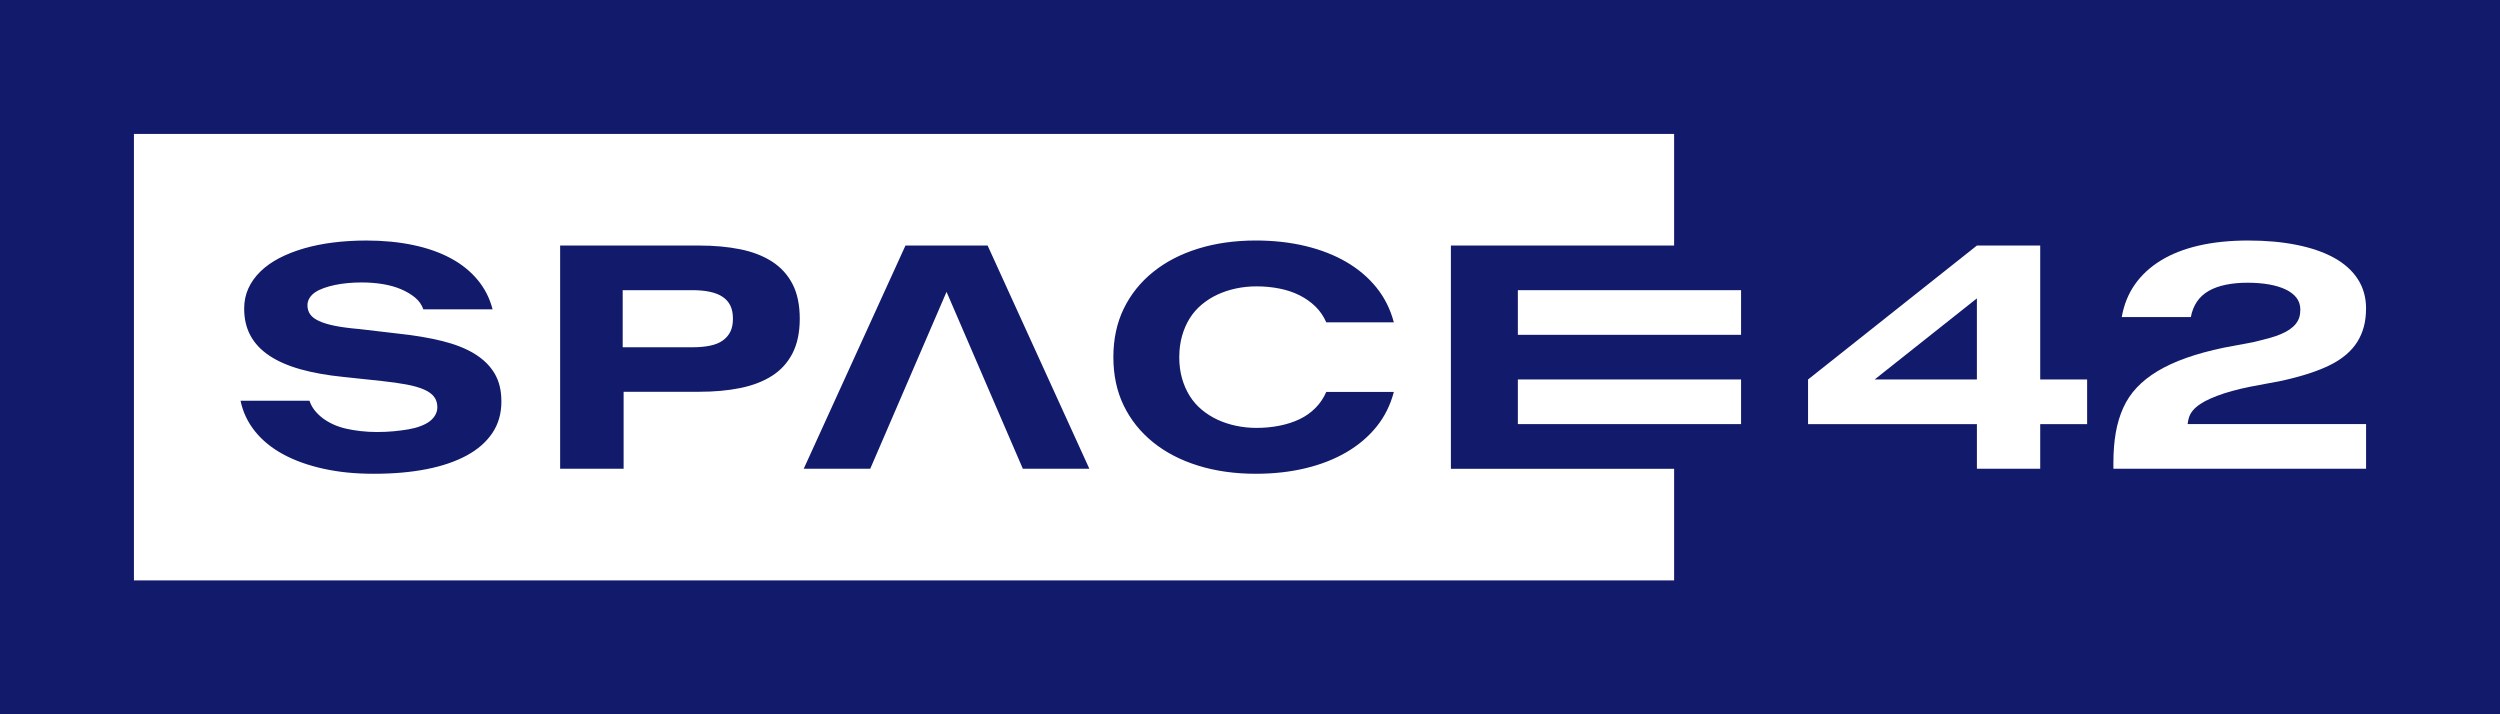 <?xml version="1.0" encoding="UTF-8"?>
<svg xmlns="http://www.w3.org/2000/svg" xmlns:i="http://ns.adobe.com/AdobeIllustrator/10.0/" version="1.1" viewBox="0 0 1750 500">
  <defs>
    <style>
      .cls-1 {
        fill: none;
      }

      .cls-1, .cls-2, .cls-3 {
        stroke-width: 0px;
      }

      .cls-2 {
        fill: #121a6b;
      }

      .cls-3 {
        fill: #fff;
      }
    </style>
  </defs>
  <g id="Artwork">
    <g>
      <rect class="cls-2" width="1750" height="500"></rect>
      <g>
        <g>
          <g>
            <rect class="cls-3" x="1062.5" y="265.62" width="156.25" height="31.25"></rect>
            <rect class="cls-3" x="1062.5" y="203.12" width="156.25" height="31.25"></rect>
          </g>
          <line class="cls-3" x1="1383.82" y1="208.87" x2="1312.26" y2="265.62"></line>
          <g>
            <path class="cls-3" d="M1428.15,171.88h-44.32l-118.2,93.75v31.25h118.2v31.25h44.32v-31.25h32.84v-31.25h-32.84v-93.75ZM1383.82,265.62h-71.56l71.56-56.76v56.76Z"></path>
            <path class="cls-3" d="M1656.25,215.93c0-7.65-1.93-14.62-5.8-20.57-3.86-5.95-9.39-10.91-16.58-14.88-7.19-3.97-15.88-6.98-26.04-9.03-10.17-2.06-21.56-3.09-34.17-3.09s-24.27,1.19-34.55,3.56c-10.27,2.37-19.15,5.86-26.62,10.47-7.48,4.61-13.52,10.21-18.12,16.8-4.61,6.59-7.65,14.17-9.14,22.75h48.36c.78-4.11,2.2-7.69,4.25-10.74,2.06-3.05,4.77-5.54,8.13-7.49,3.37-1.95,7.35-3.4,11.96-4.36,4.61-.96,9.67-1.44,15.2-1.44s10.86.41,15.36,1.22c4.5.82,8.36,2,11.58,3.56,3.23,1.56,5.72,3.49,7.5,5.79,1.77,2.31,2.66,5.1,2.66,8.29,0,1.98-.25,3.83-.75,5.42-.5,1.59-1.31,3.1-2.44,4.52-1.14,1.42-2.55,2.71-4.25,3.88-1.7,1.17-3.76,2.27-6.17,3.3-2.41,1.03-5.22,1.99-8.45,2.87-3.22.89-6.79,1.79-10.68,2.71l-20.94,3.93c-9.85,2.06-18.6,4.45-26.25,7.17-7.65,2.73-14.34,5.81-20.04,9.25-5.7,3.44-10.54,7.27-14.51,11.48-3.97,4.22-7.14,8.96-9.51,14.24-2.38,5.28-4.11,11.07-5.21,17.38-1.1,6.31-1.65,13.25-1.65,20.83v4.36h176.87v-31.25h-124.9c.21-2.06.81-4.96,1.81-6.8.99-1.84,2.37-3.52,4.14-5.05,1.77-1.52,3.86-2.92,6.27-4.2,2.4-1.27,5.21-2.51,8.4-3.72,3.19-1.21,6.7-2.34,10.52-3.4,3.82-1.06,8.04-2.05,12.65-2.98l22-4.15c7.02-1.56,13.32-3.24,18.92-5.05,5.6-1.81,10.57-3.79,14.93-5.95,4.36-2.16,8.13-4.61,11.32-7.34,3.19-2.73,5.8-5.7,7.81-8.93,2.02-3.22,3.54-6.75,4.57-10.58,1.03-3.83,1.54-8.2,1.54-12.81Z"></path>
          </g>
        </g>
        <path class="cls-3" d="M1015.63,171.88h156.25v-78.12H93.75v312.5h1078.13v-78.12h-156.25v-156.25ZM350.98,281.04c0,8.43-2.11,15.78-6.32,22.06-4.22,6.27-10.2,11.52-17.96,15.73-7.76,4.22-17.11,7.41-28.06,9.57-10.95,2.16-23.22,3.24-36.83,3.24s-24.82-1.19-35.55-3.56c-10.74-2.37-20.13-5.76-28.17-10.15-8.04-4.39-14.6-9.76-19.66-16.1-5.07-6.34-8.42-13.44-10.05-21.31h48.26c.78,2.41,1.97,4.62,3.56,6.64,1.59,2.02,3.45,3.84,5.58,5.47,2.12,1.63,4.57,3.08,7.33,4.36,2.76,1.28,5.74,2.28,8.93,3.03,3.19.74,6.66,1.33,10.42,1.75,3.75.43,7.58.64,11.48.64,4.11,0,8.01-.18,11.69-.53,3.68-.35,7.08-.8,10.2-1.33,3.12-.53,5.95-1.28,8.5-2.24,2.55-.96,4.68-2.07,6.38-3.35,1.7-1.27,3.03-2.76,3.98-4.46.95-1.7,1.44-3.47,1.44-5.31v-.21c0-2.76-.74-5.16-2.23-7.17-1.49-2.02-3.87-3.74-7.12-5.16-3.26-1.42-7.35-2.59-12.28-3.51-4.93-.92-10.72-1.74-17.38-2.45l-27-2.87c-11.2-1.13-21.1-2.9-29.71-5.31-8.61-2.41-15.86-5.56-21.74-9.46-5.88-3.9-10.31-8.57-13.29-14.03-2.98-5.45-4.46-11.76-4.46-18.92v-.21c0-5.03.97-9.69,2.92-13.98,1.95-4.29,4.75-8.22,8.39-11.8,3.65-3.58,8.06-6.71,13.23-9.41,5.17-2.69,10.93-4.96,17.27-6.8,6.34-1.84,13.2-3.23,20.57-4.15,7.37-.92,15.09-1.38,23.17-1.38,11.76,0,22.64,1.05,32.63,3.14,9.99,2.09,18.78,5.17,26.36,9.25,7.58,4.07,13.87,9.12,18.87,15.15,5,6.02,8.49,12.9,10.47,20.62h-48.47c-1.14-3.26-3.08-6.02-5.85-8.29-2.76-2.27-6.02-4.2-9.78-5.79-3.76-1.6-7.97-2.78-12.65-3.56-4.68-.78-9.6-1.17-14.78-1.17-3.33,0-6.57.14-9.73.42-3.15.29-6.17.73-9.04,1.33-2.87.6-5.49,1.33-7.86,2.18-2.38.85-4.4,1.84-6.06,2.97-1.67,1.13-2.98,2.48-3.94,4.04-.95,1.56-1.43,3.22-1.43,4.99v.11c0,2.34.62,4.41,1.86,6.22,1.24,1.8,3.31,3.39,6.22,4.73,2.91,1.35,6.66,2.48,11.27,3.4,4.61.92,10.27,1.66,17.01,2.23l27.21,3.19c11.41,1.21,21.63,2.92,30.67,5.16,9.03,2.23,16.61,5.22,22.74,8.98,6.13,3.76,10.79,8.33,13.98,13.71,3.19,5.39,4.78,11.8,4.78,19.24v.42ZM513.06,223.1c0,3.54-.6,6.65-1.81,9.09-1.21,2.45-2.98,4.5-5.32,6.17-2.34,1.67-5.3,2.87-8.87,3.61-3.58.75-7.74,1.12-12.49,1.12h-48.68v-39.97h48.68c4.75,0,8.91.39,12.49,1.17,3.58.78,6.54,1.97,8.87,3.56,2.34,1.59,4.11,3.61,5.32,6.06,1.2,2.45,1.81,5.58,1.81,9.19ZM559.83,223.11c0,9.5-1.7,17.65-5.1,24.24-3.4,6.59-8.2,11.85-14.4,15.78-6.2,3.93-13.6,6.77-22.21,8.51-8.61,1.74-18.16,2.6-28.65,2.6h-52.94v53.89h-44.43v-156.25h97.37c10.49,0,20.04.87,28.65,2.6,8.61,1.74,16.01,4.59,22.21,8.55,6.2,3.97,11,9.21,14.4,15.73,3.4,6.52,5.1,14.7,5.1,24.34ZM825.48,250c0,5.39.66,10.45,1.97,14.99,1.31,4.53,3.12,8.63,5.42,12.27,2.3,3.65,5.12,6.86,8.45,9.62,3.33,2.76,6.98,5.07,10.95,6.91,3.97,1.84,8.27,3.26,12.92,4.25,4.64.99,9.44,1.49,14.4,1.49,5.53,0,10.88-.51,16.05-1.54,5.17-1.03,9.87-2.55,14.09-4.57,4.21-2.02,7.92-4.64,11.11-7.86,3.19-3.22,5.7-6.96,7.55-11.21h47.3c-2.41,9.21-6.45,17.32-12.12,24.34-5.67,7.02-12.69,12.97-21.05,17.86-8.36,4.89-17.91,8.63-28.65,11.21-10.73,2.59-22.34,3.88-34.81,3.88-14.67,0-28.12-1.9-40.34-5.69-12.22-3.79-22.75-9.25-31.57-16.37-8.82-7.12-15.66-15.66-20.51-25.62-4.85-9.96-7.28-21.35-7.28-33.96s2.43-24,7.28-33.96c4.85-9.96,11.69-18.5,20.51-25.62,8.82-7.12,19.35-12.58,31.57-16.37,12.22-3.79,25.67-5.69,40.34-5.69,12.47,0,24.07,1.3,34.81,3.88,10.74,2.59,20.28,6.32,28.65,11.21s15.38,10.86,21.05,17.91c5.67,7.05,9.71,15.15,12.12,24.29h-47.3c-1.84-4.25-4.36-7.93-7.55-11.05-3.19-3.12-6.89-5.74-11.11-7.87-4.22-2.13-8.91-3.7-14.09-4.73-5.17-1.03-10.52-1.54-16.05-1.54-5.03,0-9.85.5-14.45,1.49-4.61.99-8.89,2.41-12.86,4.25-3.97,1.84-7.62,4.14-10.95,6.91-3.33,2.76-6.15,5.97-8.45,9.62-2.3,3.65-4.11,7.76-5.42,12.33-1.31,4.57-1.97,9.62-1.97,14.94ZM662.58,204.29l-53.41,123.83h-46.56l71.22-156.25h57.5s71.22,156.25,71.22,156.25h-46.56s-53.41-123.83-53.41-123.83Z"></path>
      </g>
    </g>
  </g>
  <g id="Guides">
    <rect class="cls-1" x="93.75" y="93.75" width="1562.5" height="312.5"></rect>
    <g>
      <rect class="cls-1" x="796.88" y="62.5" width="156.25" height="31.25"></rect>
      <rect class="cls-1" x="796.88" width="156.25" height="31.25"></rect>
    </g>
    <g>
      <rect class="cls-1" x="796.88" y="468.75" width="156.25" height="31.25"></rect>
      <rect class="cls-1" x="796.88" y="406.25" width="156.25" height="31.25"></rect>
    </g>
    <g>
      <rect class="cls-1" y="171.88" width="31.25" height="156.25"></rect>
      <rect class="cls-1" x="62.5" y="171.88" width="31.25" height="156.25"></rect>
    </g>
    <g>
      <rect class="cls-1" x="1656.25" y="171.88" width="31.25" height="156.25"></rect>
      <rect class="cls-1" x="1718.75" y="171.88" width="31.25" height="156.25"></rect>
    </g>
  </g>
</svg>
